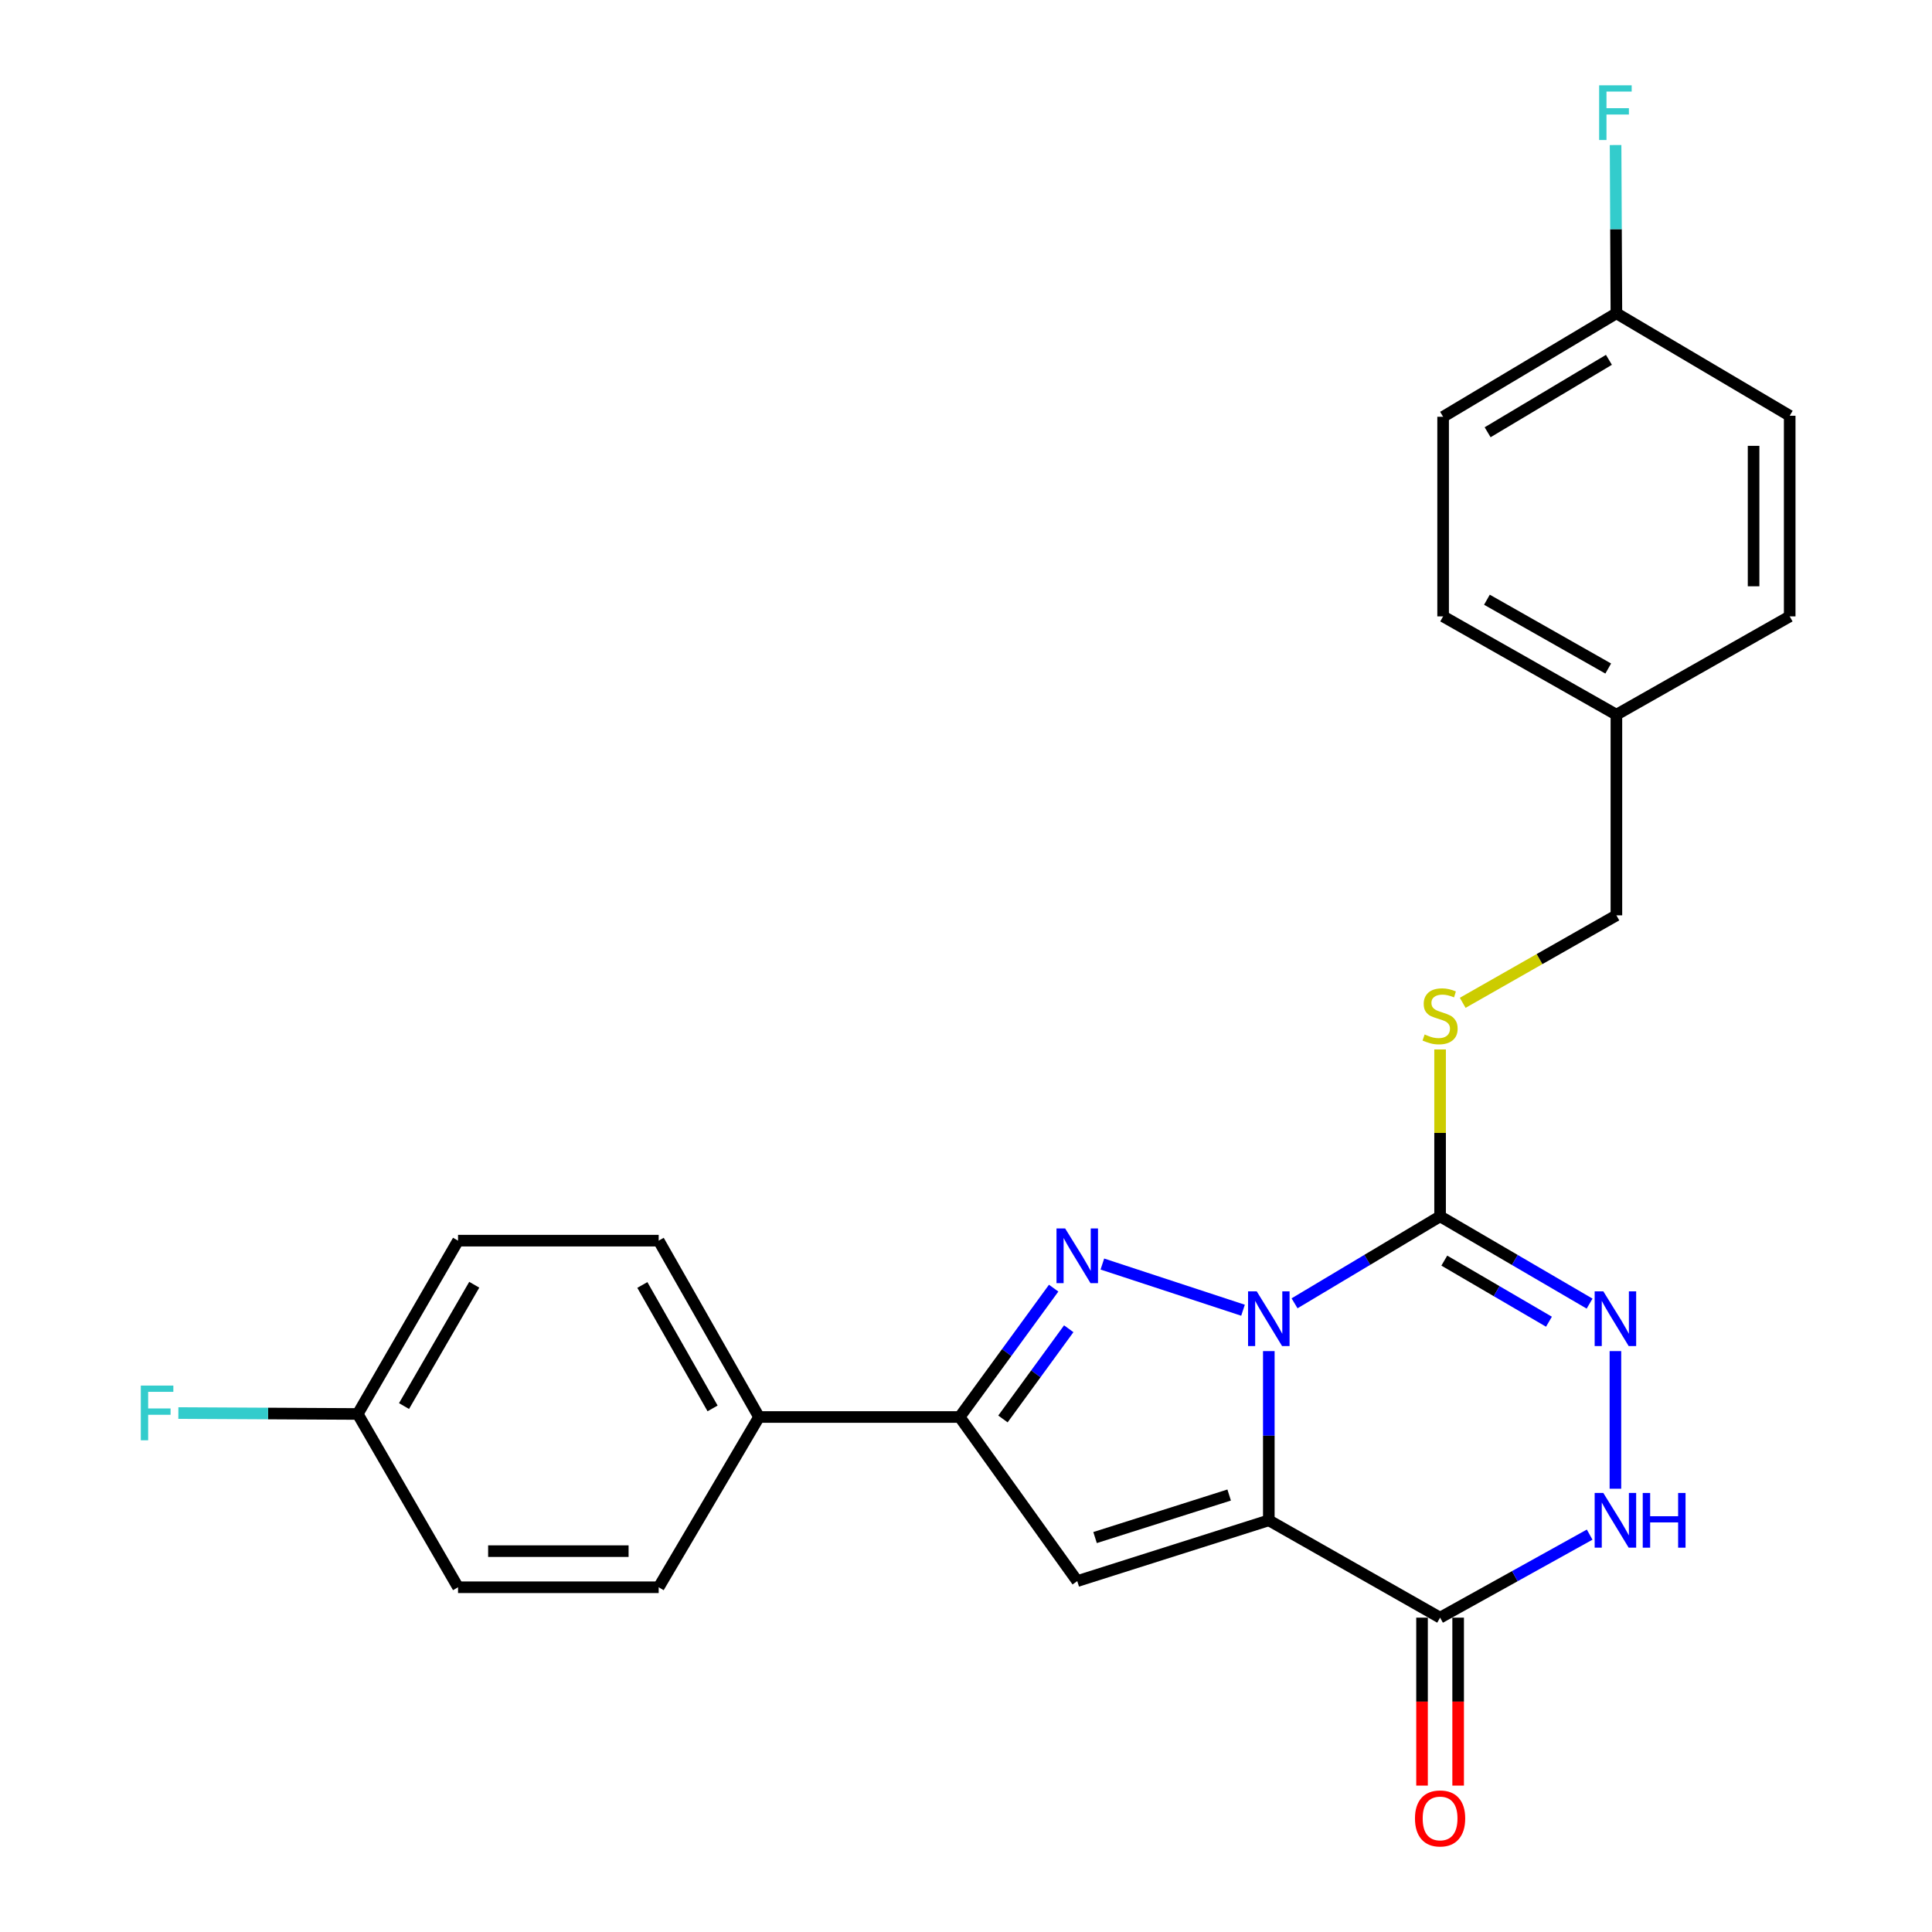 <?xml version='1.0' encoding='iso-8859-1'?>
<svg version='1.1' baseProfile='full'
              xmlns='http://www.w3.org/2000/svg'
                      xmlns:rdkit='http://www.rdkit.org/xml'
                      xmlns:xlink='http://www.w3.org/1999/xlink'
                  xml:space='preserve'
width='1000px' height='1000px' viewBox='0 0 1000 1000'>
<!-- END OF HEADER -->
<rect style='opacity:1.0;fill:#FFFFFF;stroke:none' width='1000' height='1000' x='0' y='0'> </rect>
<path class='bond-0' d='M 656.735,699.325 L 656.735,743.122' style='fill:none;fill-rule:evenodd;stroke:#0000FF;stroke-width:6px;stroke-linecap:butt;stroke-linejoin:miter;stroke-opacity:1' />
<path class='bond-0' d='M 656.735,743.122 L 656.735,786.919' style='fill:none;fill-rule:evenodd;stroke:#000000;stroke-width:6px;stroke-linecap:butt;stroke-linejoin:miter;stroke-opacity:1' />
<path class='bond-1' d='M 643.386,678.173 L 570.582,654.268' style='fill:none;fill-rule:evenodd;stroke:#0000FF;stroke-width:6px;stroke-linecap:butt;stroke-linejoin:miter;stroke-opacity:1' />
<path class='bond-2' d='M 670.057,674.594 L 707.722,652.084' style='fill:none;fill-rule:evenodd;stroke:#0000FF;stroke-width:6px;stroke-linecap:butt;stroke-linejoin:miter;stroke-opacity:1' />
<path class='bond-2' d='M 707.722,652.084 L 745.387,629.574' style='fill:none;fill-rule:evenodd;stroke:#000000;stroke-width:6px;stroke-linecap:butt;stroke-linejoin:miter;stroke-opacity:1' />
<path class='bond-3' d='M 656.735,786.919 L 557.584,818.374' style='fill:none;fill-rule:evenodd;stroke:#000000;stroke-width:6px;stroke-linecap:butt;stroke-linejoin:miter;stroke-opacity:1' />
<path class='bond-3' d='M 636.21,773.82 L 566.805,795.838' style='fill:none;fill-rule:evenodd;stroke:#000000;stroke-width:6px;stroke-linecap:butt;stroke-linejoin:miter;stroke-opacity:1' />
<path class='bond-4' d='M 656.735,786.919 L 745.387,837.294' style='fill:none;fill-rule:evenodd;stroke:#000000;stroke-width:6px;stroke-linecap:butt;stroke-linejoin:miter;stroke-opacity:1' />
<path class='bond-6' d='M 545.372,666.742 L 521.047,700.091' style='fill:none;fill-rule:evenodd;stroke:#0000FF;stroke-width:6px;stroke-linecap:butt;stroke-linejoin:miter;stroke-opacity:1' />
<path class='bond-6' d='M 521.047,700.091 L 496.721,733.439' style='fill:none;fill-rule:evenodd;stroke:#000000;stroke-width:6px;stroke-linecap:butt;stroke-linejoin:miter;stroke-opacity:1' />
<path class='bond-6' d='M 553.176,687.762 L 536.148,711.106' style='fill:none;fill-rule:evenodd;stroke:#0000FF;stroke-width:6px;stroke-linecap:butt;stroke-linejoin:miter;stroke-opacity:1' />
<path class='bond-6' d='M 536.148,711.106 L 519.12,734.45' style='fill:none;fill-rule:evenodd;stroke:#000000;stroke-width:6px;stroke-linecap:butt;stroke-linejoin:miter;stroke-opacity:1' />
<path class='bond-5' d='M 745.387,629.574 L 784.078,652.163' style='fill:none;fill-rule:evenodd;stroke:#000000;stroke-width:6px;stroke-linecap:butt;stroke-linejoin:miter;stroke-opacity:1' />
<path class='bond-5' d='M 784.078,652.163 L 822.769,674.752' style='fill:none;fill-rule:evenodd;stroke:#0000FF;stroke-width:6px;stroke-linecap:butt;stroke-linejoin:miter;stroke-opacity:1' />
<path class='bond-5' d='M 747.57,652.493 L 774.654,668.305' style='fill:none;fill-rule:evenodd;stroke:#000000;stroke-width:6px;stroke-linecap:butt;stroke-linejoin:miter;stroke-opacity:1' />
<path class='bond-5' d='M 774.654,668.305 L 801.737,684.117' style='fill:none;fill-rule:evenodd;stroke:#0000FF;stroke-width:6px;stroke-linecap:butt;stroke-linejoin:miter;stroke-opacity:1' />
<path class='bond-8' d='M 745.387,629.574 L 745.387,586.385' style='fill:none;fill-rule:evenodd;stroke:#000000;stroke-width:6px;stroke-linecap:butt;stroke-linejoin:miter;stroke-opacity:1' />
<path class='bond-8' d='M 745.387,586.385 L 745.387,543.196' style='fill:none;fill-rule:evenodd;stroke:#CCCC00;stroke-width:6px;stroke-linecap:butt;stroke-linejoin:miter;stroke-opacity:1' />
<path class='bond-25' d='M 557.584,818.374 L 496.721,733.439' style='fill:none;fill-rule:evenodd;stroke:#000000;stroke-width:6px;stroke-linecap:butt;stroke-linejoin:miter;stroke-opacity:1' />
<path class='bond-10' d='M 736.041,837.294 L 736.041,880.758' style='fill:none;fill-rule:evenodd;stroke:#000000;stroke-width:6px;stroke-linecap:butt;stroke-linejoin:miter;stroke-opacity:1' />
<path class='bond-10' d='M 736.041,880.758 L 736.041,924.222' style='fill:none;fill-rule:evenodd;stroke:#FF0000;stroke-width:6px;stroke-linecap:butt;stroke-linejoin:miter;stroke-opacity:1' />
<path class='bond-10' d='M 754.733,837.294 L 754.733,880.758' style='fill:none;fill-rule:evenodd;stroke:#000000;stroke-width:6px;stroke-linecap:butt;stroke-linejoin:miter;stroke-opacity:1' />
<path class='bond-10' d='M 754.733,880.758 L 754.733,924.222' style='fill:none;fill-rule:evenodd;stroke:#FF0000;stroke-width:6px;stroke-linecap:butt;stroke-linejoin:miter;stroke-opacity:1' />
<path class='bond-26' d='M 745.387,837.294 L 784.094,815.808' style='fill:none;fill-rule:evenodd;stroke:#000000;stroke-width:6px;stroke-linecap:butt;stroke-linejoin:miter;stroke-opacity:1' />
<path class='bond-26' d='M 784.094,815.808 L 822.801,794.321' style='fill:none;fill-rule:evenodd;stroke:#0000FF;stroke-width:6px;stroke-linecap:butt;stroke-linejoin:miter;stroke-opacity:1' />
<path class='bond-7' d='M 836.136,699.325 L 836.136,770.569' style='fill:none;fill-rule:evenodd;stroke:#0000FF;stroke-width:6px;stroke-linecap:butt;stroke-linejoin:miter;stroke-opacity:1' />
<path class='bond-9' d='M 496.721,733.439 L 392.867,733.439' style='fill:none;fill-rule:evenodd;stroke:#000000;stroke-width:6px;stroke-linecap:butt;stroke-linejoin:miter;stroke-opacity:1' />
<path class='bond-13' d='M 757.092,519.057 L 796.868,496.417' style='fill:none;fill-rule:evenodd;stroke:#CCCC00;stroke-width:6px;stroke-linecap:butt;stroke-linejoin:miter;stroke-opacity:1' />
<path class='bond-13' d='M 796.868,496.417 L 836.645,473.777' style='fill:none;fill-rule:evenodd;stroke:#000000;stroke-width:6px;stroke-linecap:butt;stroke-linejoin:miter;stroke-opacity:1' />
<path class='bond-11' d='M 392.867,733.439 L 340.934,642.16' style='fill:none;fill-rule:evenodd;stroke:#000000;stroke-width:6px;stroke-linecap:butt;stroke-linejoin:miter;stroke-opacity:1' />
<path class='bond-11' d='M 368.83,728.991 L 332.477,665.095' style='fill:none;fill-rule:evenodd;stroke:#000000;stroke-width:6px;stroke-linecap:butt;stroke-linejoin:miter;stroke-opacity:1' />
<path class='bond-12' d='M 392.867,733.439 L 340.934,821.562' style='fill:none;fill-rule:evenodd;stroke:#000000;stroke-width:6px;stroke-linecap:butt;stroke-linejoin:miter;stroke-opacity:1' />
<path class='bond-17' d='M 340.934,642.16 L 237.079,642.16' style='fill:none;fill-rule:evenodd;stroke:#000000;stroke-width:6px;stroke-linecap:butt;stroke-linejoin:miter;stroke-opacity:1' />
<path class='bond-18' d='M 340.934,821.562 L 237.079,821.562' style='fill:none;fill-rule:evenodd;stroke:#000000;stroke-width:6px;stroke-linecap:butt;stroke-linejoin:miter;stroke-opacity:1' />
<path class='bond-18' d='M 325.356,802.87 L 252.658,802.87' style='fill:none;fill-rule:evenodd;stroke:#000000;stroke-width:6px;stroke-linecap:butt;stroke-linejoin:miter;stroke-opacity:1' />
<path class='bond-16' d='M 836.645,473.777 L 836.645,369.922' style='fill:none;fill-rule:evenodd;stroke:#000000;stroke-width:6px;stroke-linecap:butt;stroke-linejoin:miter;stroke-opacity:1' />
<path class='bond-14' d='M 185.157,731.871 L 237.079,821.562' style='fill:none;fill-rule:evenodd;stroke:#000000;stroke-width:6px;stroke-linecap:butt;stroke-linejoin:miter;stroke-opacity:1' />
<path class='bond-20' d='M 185.157,731.871 L 138.738,731.63' style='fill:none;fill-rule:evenodd;stroke:#000000;stroke-width:6px;stroke-linecap:butt;stroke-linejoin:miter;stroke-opacity:1' />
<path class='bond-20' d='M 138.738,731.63 L 92.319,731.389' style='fill:none;fill-rule:evenodd;stroke:#33CCCC;stroke-width:6px;stroke-linecap:butt;stroke-linejoin:miter;stroke-opacity:1' />
<path class='bond-27' d='M 185.157,731.871 L 237.079,642.16' style='fill:none;fill-rule:evenodd;stroke:#000000;stroke-width:6px;stroke-linecap:butt;stroke-linejoin:miter;stroke-opacity:1' />
<path class='bond-27' d='M 209.123,727.778 L 245.469,664.98' style='fill:none;fill-rule:evenodd;stroke:#000000;stroke-width:6px;stroke-linecap:butt;stroke-linejoin:miter;stroke-opacity:1' />
<path class='bond-15' d='M 836.645,162.161 L 746.955,215.724' style='fill:none;fill-rule:evenodd;stroke:#000000;stroke-width:6px;stroke-linecap:butt;stroke-linejoin:miter;stroke-opacity:1' />
<path class='bond-15' d='M 832.775,186.244 L 769.992,223.738' style='fill:none;fill-rule:evenodd;stroke:#000000;stroke-width:6px;stroke-linecap:butt;stroke-linejoin:miter;stroke-opacity:1' />
<path class='bond-19' d='M 836.645,162.161 L 836.432,118.617' style='fill:none;fill-rule:evenodd;stroke:#000000;stroke-width:6px;stroke-linecap:butt;stroke-linejoin:miter;stroke-opacity:1' />
<path class='bond-19' d='M 836.432,118.617 L 836.218,75.073' style='fill:none;fill-rule:evenodd;stroke:#33CCCC;stroke-width:6px;stroke-linecap:butt;stroke-linejoin:miter;stroke-opacity:1' />
<path class='bond-28' d='M 836.645,162.161 L 926.346,215.194' style='fill:none;fill-rule:evenodd;stroke:#000000;stroke-width:6px;stroke-linecap:butt;stroke-linejoin:miter;stroke-opacity:1' />
<path class='bond-23' d='M 836.645,369.922 L 926.346,319.039' style='fill:none;fill-rule:evenodd;stroke:#000000;stroke-width:6px;stroke-linecap:butt;stroke-linejoin:miter;stroke-opacity:1' />
<path class='bond-24' d='M 836.645,369.922 L 746.955,319.039' style='fill:none;fill-rule:evenodd;stroke:#000000;stroke-width:6px;stroke-linecap:butt;stroke-linejoin:miter;stroke-opacity:1' />
<path class='bond-24' d='M 832.415,346.032 L 769.632,310.413' style='fill:none;fill-rule:evenodd;stroke:#000000;stroke-width:6px;stroke-linecap:butt;stroke-linejoin:miter;stroke-opacity:1' />
<path class='bond-21' d='M 746.955,215.724 L 746.955,319.039' style='fill:none;fill-rule:evenodd;stroke:#000000;stroke-width:6px;stroke-linecap:butt;stroke-linejoin:miter;stroke-opacity:1' />
<path class='bond-22' d='M 926.346,215.194 L 926.346,319.039' style='fill:none;fill-rule:evenodd;stroke:#000000;stroke-width:6px;stroke-linecap:butt;stroke-linejoin:miter;stroke-opacity:1' />
<path class='bond-22' d='M 907.654,230.771 L 907.654,303.462' style='fill:none;fill-rule:evenodd;stroke:#000000;stroke-width:6px;stroke-linecap:butt;stroke-linejoin:miter;stroke-opacity:1' />
<path  class='atom-0' d='M 650.475 668.396
L 659.755 683.396
Q 660.675 684.876, 662.155 687.556
Q 663.635 690.236, 663.715 690.396
L 663.715 668.396
L 667.475 668.396
L 667.475 696.716
L 663.595 696.716
L 653.635 680.316
Q 652.475 678.396, 651.235 676.196
Q 650.035 673.996, 649.675 673.316
L 649.675 696.716
L 645.995 696.716
L 645.995 668.396
L 650.475 668.396
' fill='#0000FF'/>
<path  class='atom-2' d='M 551.324 635.84
L 560.604 650.84
Q 561.524 652.32, 563.004 655
Q 564.484 657.68, 564.564 657.84
L 564.564 635.84
L 568.324 635.84
L 568.324 664.16
L 564.444 664.16
L 554.484 647.76
Q 553.324 645.84, 552.084 643.64
Q 550.884 641.44, 550.524 640.76
L 550.524 664.16
L 546.844 664.16
L 546.844 635.84
L 551.324 635.84
' fill='#0000FF'/>
<path  class='atom-6' d='M 829.876 668.396
L 839.156 683.396
Q 840.076 684.876, 841.556 687.556
Q 843.036 690.236, 843.116 690.396
L 843.116 668.396
L 846.876 668.396
L 846.876 696.716
L 842.996 696.716
L 833.036 680.316
Q 831.876 678.396, 830.636 676.196
Q 829.436 673.996, 829.076 673.316
L 829.076 696.716
L 825.396 696.716
L 825.396 668.396
L 829.876 668.396
' fill='#0000FF'/>
<path  class='atom-8' d='M 829.876 772.759
L 839.156 787.759
Q 840.076 789.239, 841.556 791.919
Q 843.036 794.599, 843.116 794.759
L 843.116 772.759
L 846.876 772.759
L 846.876 801.079
L 842.996 801.079
L 833.036 784.679
Q 831.876 782.759, 830.636 780.559
Q 829.436 778.359, 829.076 777.679
L 829.076 801.079
L 825.396 801.079
L 825.396 772.759
L 829.876 772.759
' fill='#0000FF'/>
<path  class='atom-8' d='M 850.276 772.759
L 854.116 772.759
L 854.116 784.799
L 868.596 784.799
L 868.596 772.759
L 872.436 772.759
L 872.436 801.079
L 868.596 801.079
L 868.596 787.999
L 854.116 787.999
L 854.116 801.079
L 850.276 801.079
L 850.276 772.759
' fill='#0000FF'/>
<path  class='atom-9' d='M 737.387 535.44
Q 737.707 535.56, 739.027 536.12
Q 740.347 536.68, 741.787 537.04
Q 743.267 537.36, 744.707 537.36
Q 747.387 537.36, 748.947 536.08
Q 750.507 534.76, 750.507 532.48
Q 750.507 530.92, 749.707 529.96
Q 748.947 529, 747.747 528.48
Q 746.547 527.96, 744.547 527.36
Q 742.027 526.6, 740.507 525.88
Q 739.027 525.16, 737.947 523.64
Q 736.907 522.12, 736.907 519.56
Q 736.907 516, 739.307 513.8
Q 741.747 511.6, 746.547 511.6
Q 749.827 511.6, 753.547 513.16
L 752.627 516.24
Q 749.227 514.84, 746.667 514.84
Q 743.907 514.84, 742.387 516
Q 740.867 517.12, 740.907 519.08
Q 740.907 520.6, 741.667 521.52
Q 742.467 522.44, 743.587 522.96
Q 744.747 523.48, 746.667 524.08
Q 749.227 524.88, 750.747 525.68
Q 752.267 526.48, 753.347 528.12
Q 754.467 529.72, 754.467 532.48
Q 754.467 536.4, 751.827 538.52
Q 749.227 540.6, 744.867 540.6
Q 742.347 540.6, 740.427 540.04
Q 738.547 539.52, 736.307 538.6
L 737.387 535.44
' fill='#CCCC00'/>
<path  class='atom-11' d='M 732.387 941.218
Q 732.387 934.418, 735.747 930.618
Q 739.107 926.818, 745.387 926.818
Q 751.667 926.818, 755.027 930.618
Q 758.387 934.418, 758.387 941.218
Q 758.387 948.098, 754.987 952.018
Q 751.587 955.898, 745.387 955.898
Q 739.147 955.898, 735.747 952.018
Q 732.387 948.138, 732.387 941.218
M 745.387 952.698
Q 749.707 952.698, 752.027 949.818
Q 754.387 946.898, 754.387 941.218
Q 754.387 935.658, 752.027 932.858
Q 749.707 930.018, 745.387 930.018
Q 741.067 930.018, 738.707 932.818
Q 736.387 935.618, 736.387 941.218
Q 736.387 946.938, 738.707 949.818
Q 741.067 952.698, 745.387 952.698
' fill='#FF0000'/>
<path  class='atom-20' d='M 827.716 44.157
L 844.556 44.157
L 844.556 47.397
L 831.516 47.397
L 831.516 55.997
L 843.116 55.997
L 843.116 59.277
L 831.516 59.277
L 831.516 72.477
L 827.716 72.477
L 827.716 44.157
' fill='#33CCCC'/>
<path  class='atom-21' d='M 72.883 717.171
L 89.723 717.171
L 89.723 720.411
L 76.683 720.411
L 76.683 729.011
L 88.283 729.011
L 88.283 732.291
L 76.683 732.291
L 76.683 745.491
L 72.883 745.491
L 72.883 717.171
' fill='#33CCCC'/>
</svg>
